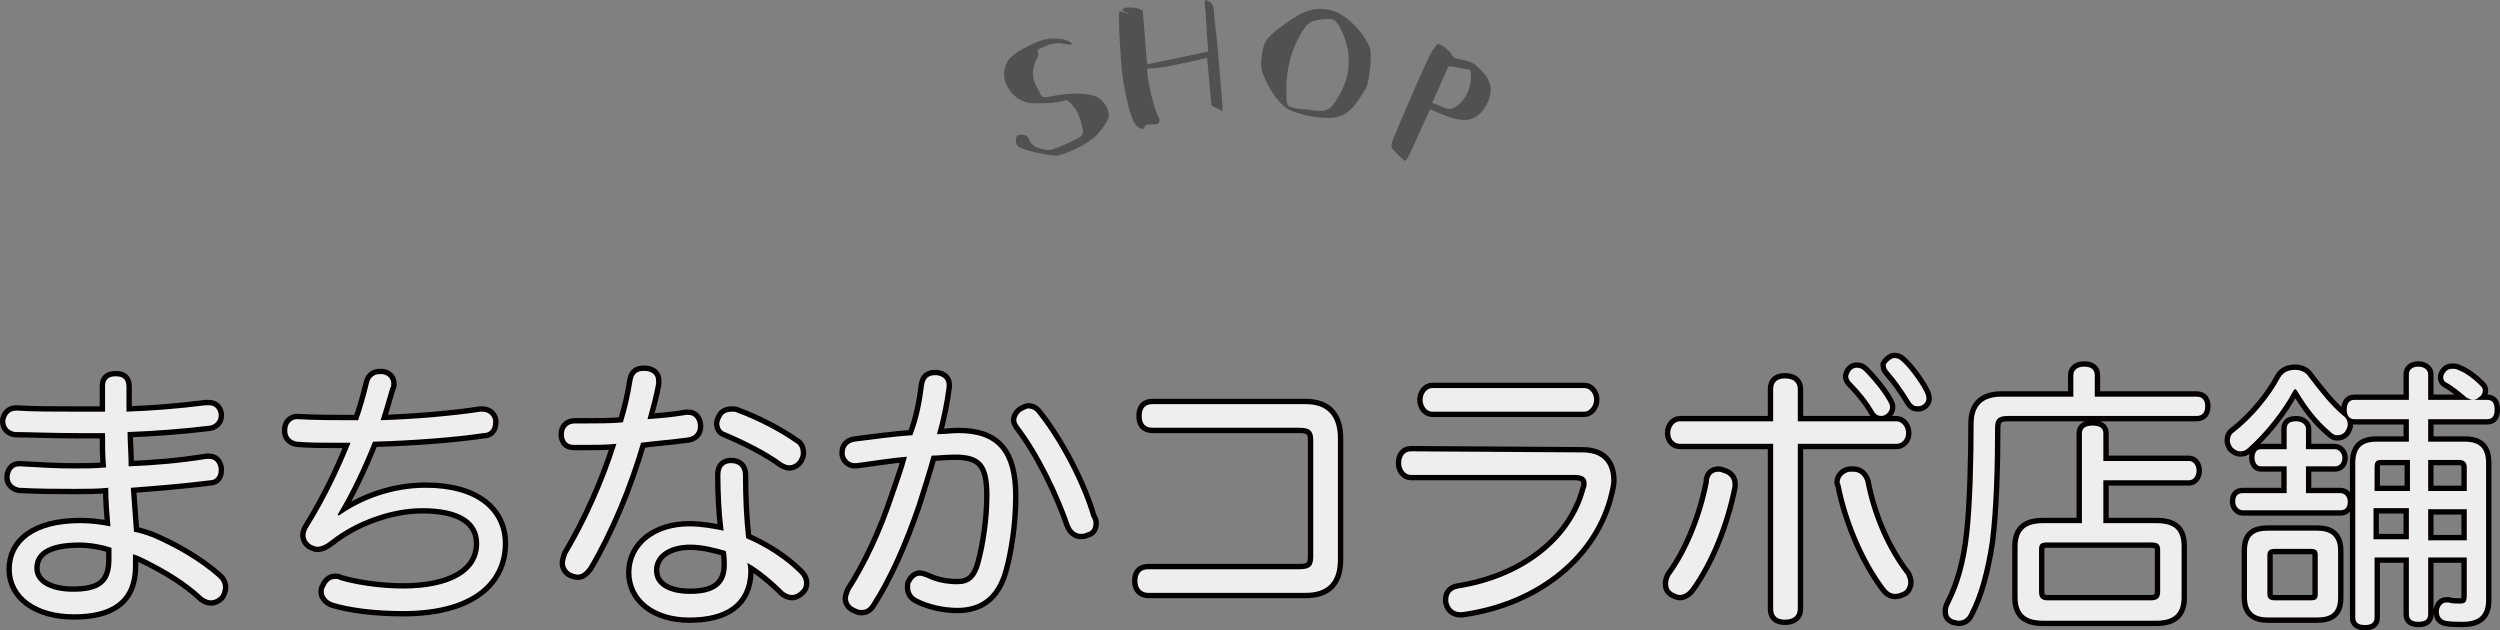 <?xml version="1.0" encoding="utf-8"?>
<!-- Generator: Adobe Illustrator 25.2.1, SVG Export Plug-In . SVG Version: 6.00 Build 0)  -->
<svg version="1.1" id="レイヤー_1" xmlns="http://www.w3.org/2000/svg" xmlns:xlink="http://www.w3.org/1999/xlink" x="0px"
	 y="0px" viewBox="0 0 233.2 58.8" style="enable-background:new 0 0 233.2 58.8;" xml:space="preserve">
<rect x="0" y="0" width="233.2" height="58.8" fill="#808080" stroke="none"/>
<style type="text/css">
	.st0{fill:#EFEEEE;}
	.st1{fill:none;stroke:#040000;}
	.st2{fill:#525151;}
</style>
<g>
	<g>
		<path class="st0" d="M14.2,50.1c2.1,0.9,4.4,2.2,6.2,3.8c0.3,0.3,0.4,0.6,0.4,0.9c0,0.2-0.1,0.5-0.2,0.7C20.4,55.8,20,56,19.7,56
			s-0.5-0.1-0.8-0.3c-1.6-1.5-3.5-2.6-5.3-3.5c-0.4-0.2-0.8-0.4-1.2-0.5c0,0.4,0,0.8,0,1.1c0,3.2-2,4.5-5.5,4.5s-5.8-1.7-5.8-4.2
			s2.1-4.3,6.4-4.3c0.9,0,1.8,0.1,2.8,0.3c-0.1-1.2-0.2-2.4-0.2-3.6c-1,0.1-2,0.1-3.1,0.1c-1.8,0-3.2,0-5.2-0.1
			c-0.5-0.1-0.9-0.4-0.9-1v-0.1c0.1-0.6,0.4-0.9,0.9-0.9c0,0,0,0,0.1,0c1.9,0.1,3.2,0.2,5,0.2c1,0,2,0,3-0.1c-0.1-1-0.1-2.1-0.1-3.2
			c-0.8,0-1.6,0-2.4,0c-2.5,0-4.7-0.1-6-0.1c-0.6-0.1-0.9-0.5-0.9-1v-0.1c0.1-0.5,0.4-0.9,1-0.9c0,0,0,0,0.1,0
			c1.4,0.1,3.5,0.1,5.7,0.1c0.8,0,1.7,0,2.5,0c0-0.7,0-1.6,0-2.4c0-0.6,0.3-0.9,1-0.9s1,0.3,1,1c0,0.8,0,1.6,0,2.3
			c2.7-0.1,5-0.3,7.4-0.6c0.1,0,0.2,0,0.3,0c0.5,0,0.8,0.3,0.9,0.8c0,0.1,0,0.2,0,0.2c0,0.4-0.3,0.8-0.8,0.9c-2.5,0.3-5,0.5-7.7,0.6
			c0,1,0.1,2,0.1,3.2c2.5-0.1,4.8-0.3,7.3-0.7c0.1,0,0.1,0,0.2,0c0.5,0,0.8,0.3,0.9,0.9c0,0.1,0,0.1,0,0.2c0,0.5-0.3,0.9-0.8,0.9
			c-2.4,0.3-4.8,0.5-7.4,0.7c0.1,1.4,0.2,2.7,0.3,4.1C13.1,49.7,13.6,49.9,14.2,50.1z M7.4,50.6c-2.9,0-4.2,0.9-4.2,2.4
			c0,1.4,1.5,2.2,3.6,2.2c2.4,0,3.6-0.7,3.6-3c0-0.4,0-0.7,0-1.1C9.5,50.8,8.4,50.6,7.4,50.6z"/>
		<path class="st0" d="M31.6,48.1c2.1-1.5,5-2.6,8.1-2.6c4.8,0,7.2,2.2,7.2,5.2c0,3.5-2.8,6.3-9.3,6.3c-2.6,0-5-0.3-6.6-0.8
			c-0.5-0.2-0.8-0.6-0.8-1c0-0.1,0-0.3,0.1-0.4c0.2-0.5,0.5-0.8,1-0.8c0.1,0,0.3,0,0.4,0.1c1.3,0.4,3.6,0.8,5.9,0.8
			c4.2,0,7.1-1.4,7.1-4.2c0-2.1-1.8-3.3-5.3-3.3c-2.9,0-6.2,1.2-8.5,3C30.4,50.8,30,51,29.6,51c-0.2,0-0.4-0.1-0.6-0.2
			c-0.3-0.2-0.5-0.5-0.5-0.9c0-0.2,0.1-0.5,0.3-0.8c1.6-2.6,2.8-5.1,3.9-7.8c-0.4,0-0.8,0-1.2,0c-1.4,0-2.7,0-3.8-0.1
			c-0.6-0.1-0.9-0.5-0.9-1v-0.1c0-0.6,0.4-1,0.9-1h0.1c1.6,0.1,3.5,0.1,5.6,0.1c0.4-1.1,0.7-2.2,1-3.4c0.1-0.6,0.5-0.9,1-0.9
			c0.1,0,0.2,0,0.3,0c0.5,0.1,0.8,0.4,0.8,0.9c0,0.1,0,0.3-0.1,0.4c-0.3,1-0.6,2.1-0.9,3c3.2-0.1,6.7-0.4,9.3-0.8c0.1,0,0.2,0,0.2,0
			c0.5,0,0.9,0.3,1,0.8c0,0.1,0,0.1,0,0.2c0,0.6-0.3,1-0.9,1c-2.7,0.4-6.6,0.7-10.3,0.8c-1,2.5-2.1,4.8-3.3,6.8L31.6,48.1z"/>
		<path class="st0" d="M54.9,52.9c-0.3,0.4-0.6,0.7-1,0.7c-0.2,0-0.5-0.1-0.7-0.2c-0.3-0.2-0.5-0.5-0.5-0.9c0-0.2,0.1-0.5,0.2-0.8
			c1.8-3,3.5-6.8,4.6-10.3c-1,0.1-2,0.1-3,0.1c-0.3,0-0.6,0-1,0c-0.6,0-0.9-0.4-0.9-1s0.4-1,1-1c0.4,0,0.7,0,1.1,0
			c1.1,0,2.3,0,3.4-0.1c0.4-1.3,0.7-2.6,0.9-3.9c0.1-0.6,0.4-0.9,1-0.9c0.1,0,0.2,0,0.3,0c0.6,0.1,0.9,0.4,0.9,0.9
			c0,0.1,0,0.2,0,0.3c-0.2,1.1-0.5,2.2-0.8,3.3c1.3-0.1,2.5-0.2,3.6-0.4c0.1,0,0.2,0,0.2,0c0.5,0,0.8,0.3,0.9,0.9c0,0.1,0,0.1,0,0.2
			c0,0.5-0.3,0.9-0.9,1c-1.4,0.2-2.9,0.3-4.4,0.5C58.6,45.4,56.9,49.5,54.9,52.9z M74.6,53.5c0.3,0.3,0.4,0.6,0.4,0.9
			c0,0.3-0.1,0.5-0.3,0.7c-0.2,0.2-0.5,0.4-0.8,0.4s-0.5-0.1-0.8-0.3c-1-1-2.3-2.1-3.4-2.7c0.1,0.3,0.1,0.7,0.1,0.9
			c-0.1,2.8-2,4.2-5.5,4.2c-3.2,0-5.4-1.7-5.4-4.2s2.2-4.3,5.4-4.3c1.1,0,2.2,0.2,3.2,0.4c-0.2-1.5-0.3-3.5-0.3-5.2
			c0-0.8,0.4-1.1,1-1.1s1.1,0.3,1.1,1.1c0,2.2,0.1,4.1,0.3,5.9C71.5,51,73.3,52.2,74.6,53.5z M64.4,50.8c-2.1,0-3.4,1-3.4,2.4
			s1.3,2.2,3.4,2.2c2.2,0,3.4-0.8,3.4-2.7c0-0.4,0-0.8-0.1-1.3C66.7,51.1,65.5,50.8,64.4,50.8z M74.2,41.3c0.4,0.2,0.5,0.6,0.5,1
			c0,0.2-0.1,0.4-0.2,0.6c-0.2,0.3-0.5,0.5-0.9,0.5c-0.2,0-0.4-0.1-0.6-0.2c-1.5-1.1-3.5-2.1-5.4-2.9c-0.3-0.1-0.5-0.4-0.5-0.8
			c0-0.2,0.1-0.4,0.2-0.6c0.2-0.4,0.6-0.5,1-0.5c0.2,0,0.3,0,0.5,0.1C70.7,39.2,72.8,40.3,74.2,41.3z"/>
		<path class="st0" d="M86.2,35.9c0.1-0.7,0.5-0.9,1-0.9c0.1,0,0.2,0,0.2,0c0.6,0.1,0.9,0.4,0.9,0.9c0,0.1,0,0.2,0,0.2
			c-0.2,1.5-0.5,3-0.9,4.4c0.8,0,1.4-0.1,2-0.1c3.6,0,5.1,1.8,5.1,5.9c0,2.5-0.4,5.1-0.9,6.9c-0.7,2.5-2.2,3.5-4.3,3.5
			c-1.2,0-2.7-0.3-3.8-0.9c-0.4-0.2-0.6-0.6-0.6-1c0-0.2,0-0.4,0.1-0.5c0.2-0.4,0.5-0.6,0.8-0.6c0.2,0,0.4,0.1,0.7,0.2
			c0.8,0.4,1.8,0.6,2.8,0.6c1.1,0,1.8-0.5,2.2-2.1c0.4-1.5,0.8-3.9,0.8-6.2c0-2.9-0.8-3.8-3.2-3.8c-0.9,0-1.6,0.1-2.2,0.1
			c-0.4,1.5-0.9,3-1.4,4.6c-1.2,3.5-2.6,6.7-4.2,9.2c-0.3,0.5-0.6,0.6-1,0.6c-0.2,0-0.4-0.1-0.6-0.2c-0.4-0.2-0.6-0.5-0.6-0.9
			c0-0.2,0.1-0.4,0.2-0.7c1.6-2.5,3-5.5,4.1-8.8c0.4-1.2,0.9-2.5,1.2-3.7c-1.3,0.1-3.2,0.4-4.7,0.6c-0.1,0-0.2,0-0.2,0
			c-0.4,0-0.8-0.3-0.9-0.8c0-0.1,0-0.1,0-0.2c0-0.5,0.3-0.9,0.9-1c1.6-0.2,3.7-0.5,5.4-0.6C85.7,39.1,86,37.5,86.2,35.9z M102,48.8
			c0,0.5-0.2,0.8-0.7,0.9c-0.2,0.1-0.3,0.1-0.5,0.1c-0.4,0-0.8-0.3-1-0.8c-1-2.9-2.8-6.7-4.8-9.3c-0.1-0.2-0.2-0.3-0.2-0.5
			c0-0.3,0.2-0.7,0.6-0.9c0.2-0.1,0.4-0.2,0.5-0.2c0.4,0,0.7,0.2,0.9,0.5c2,2.5,4.1,6.5,5,9.6C102,48.5,102,48.7,102,48.8z"/>
		<path class="st0" d="M121.8,37.7c2,0,3,1.1,3,3.2v11.3c0,2.1-1,3.1-3,3.1h-14.7c-0.6,0-1-0.4-1-1.1c0-0.7,0.3-1.1,1-1.1h14.1
			c1,0,1.3-0.3,1.3-1.2V41.1c0-0.9-0.3-1.2-1.3-1.2h-13.7c-0.7,0-1-0.4-1-1.1c0-0.7,0.3-1.1,1-1.1H121.8z"/>
		<path class="st0" d="M147.6,42.2c1.2,0,2,0.4,2.4,1.2c0.2,0.4,0.3,0.9,0.3,1.4c0,0.4-0.1,0.8-0.2,1.2c-1.3,5.6-6.5,10.1-13.7,11.1
			c-0.1,0-0.2,0-0.2,0c-0.6,0-1-0.4-1.1-1c0-0.1,0-0.2,0-0.2c0-0.5,0.3-0.9,0.9-1c6.3-1,10.7-4.7,11.9-9.3c0.1-0.2,0.1-0.4,0.1-0.5
			c0-0.5-0.3-0.8-1.1-0.8h-15.3c-0.5,0-0.9-0.5-0.9-1.1s0.3-1.1,0.9-1.1L147.6,42.2L147.6,42.2z M147.8,36.2c0.5,0,0.9,0.5,0.9,1.1
			c0,0.5-0.4,1.1-0.9,1.1h-14.2c-0.5,0-0.9-0.5-0.9-1.1s0.4-1.1,0.9-1.1H147.8z"/>
		<path class="st0" d="M160.3,44c0.1,0,0.2,0,0.4,0.1c0.5,0.1,0.9,0.5,0.9,1c0,0.1,0,0.2,0,0.3c-0.7,3.5-2.1,7-3.9,9.5
			c-0.3,0.4-0.7,0.6-1,0.6c-0.2,0-0.4-0.1-0.6-0.2c-0.4-0.2-0.5-0.5-0.5-0.9c0-0.2,0.1-0.5,0.2-0.7c1.7-2.3,3-5.6,3.6-8.7
			C159.4,44.3,159.8,44,160.3,44z M167.7,56.8c0,0.7-0.5,1-1.2,1s-1.1-0.3-1.1-1V41.4h-8.7c-0.5,0-0.9-0.4-0.9-1s0.4-1.1,0.9-1.1
			h8.7v-3c0-0.7,0.4-1,1.1-1s1.2,0.3,1.2,1v3h9.2c0.5,0,0.9,0.5,0.9,1.1s-0.4,1-0.9,1h-9.2V56.8z M172.9,44c0.5,0,0.9,0.3,1.1,0.9
			c0.6,3.2,2,6.4,3.8,8.7c0.1,0.2,0.2,0.5,0.2,0.7c0,0.4-0.2,0.8-0.5,0.9c-0.2,0.1-0.5,0.2-0.7,0.2c-0.4,0-0.7-0.2-1-0.6
			c-1.8-2.4-3.4-6-4.1-9.5c0-0.1-0.1-0.2-0.1-0.3c0-0.5,0.4-0.9,0.9-1C172.7,44,172.8,44,172.9,44z M173.2,34.3
			c0.3,0,0.5,0.1,0.7,0.3c0.8,0.8,1.7,1.9,2.2,2.8c0.1,0.2,0.2,0.3,0.2,0.6c0,0.4-0.4,0.8-0.8,0.8c-0.3,0-0.5-0.1-0.7-0.4
			c-0.5-0.9-1.3-1.9-2.1-2.7c-0.2-0.2-0.3-0.4-0.3-0.6C172.5,34.6,172.8,34.3,173.2,34.3z M176.7,33.4c0.3,0,0.5,0.1,0.7,0.3
			c0.7,0.6,1.7,2,2.1,2.8c0.1,0.2,0.2,0.4,0.2,0.7s-0.3,0.7-0.8,0.7c-0.3,0-0.5-0.1-0.7-0.4c-0.6-1-1.3-2-2-2.8
			c-0.2-0.2-0.3-0.4-0.3-0.7C176,33.8,176.4,33.4,176.7,33.4z"/>
		<path class="st0" d="M204.9,37c0.6,0,0.8,0.4,0.8,0.9s-0.2,0.9-0.8,0.9h-17.6c-0.9,0-1.2,0.3-1.2,1.1c0,3.4-0.1,7.6-0.5,10.7
			c-0.4,2.6-1,4.9-1.9,6.6c-0.2,0.5-0.6,0.7-1,0.7c-0.2,0-0.3-0.1-0.5-0.1c-0.4-0.2-0.5-0.4-0.5-0.8c0-0.3,0.1-0.5,0.3-0.9
			c0.7-1.4,1.4-3.5,1.7-6.4c0.3-2.7,0.4-7,0.4-10.2c0-1.7,0.9-2.5,2.6-2.5h6.7v-2c0-0.5,0.4-0.8,1-0.8c0.7,0,1,0.3,1,0.8v2H204.9z
			 M201.1,48.8c1.7,0,2.4,0.6,2.4,2.2v4.7c0,1.6-0.8,2.2-2.4,2.2h-10.5c-1.6,0-2.4-0.6-2.4-2.2V51c0-1.6,0.8-2.2,2.4-2.2h3.6v-8.4
			c0-0.5,0.4-0.7,1-0.7s1,0.2,1,0.7V43h8c0.4,0,0.7,0.4,0.7,0.9s-0.3,0.9-0.7,0.9h-8v4C196.2,48.8,201.1,48.8,201.1,48.8z M200.6,56
			c0.6,0,0.9-0.2,0.9-0.8v-3.9c0-0.6-0.3-0.7-0.9-0.7H191c-0.6,0-0.8,0.1-0.8,0.7v3.9c0,0.6,0.3,0.8,0.8,0.8H200.6z"/>
		<path class="st0" d="M218.6,38.8c0.3,0.2,0.4,0.5,0.4,0.8c0,0.2-0.1,0.4-0.2,0.6c-0.2,0.3-0.5,0.4-0.8,0.4c-0.2,0-0.4-0.1-0.6-0.3
			c-1.3-1.1-2.2-2.3-3.1-3.8c-0.1-0.1-0.1-0.2-0.2-0.2c-0.1,0-0.1,0.1-0.2,0.2c-0.9,1.7-2.5,3.8-4.2,5.3c-0.2,0.2-0.4,0.3-0.7,0.3
			s-0.5-0.1-0.8-0.4c-0.1-0.2-0.2-0.4-0.2-0.6c0-0.3,0.1-0.6,0.4-0.8c1.8-1.4,3.4-3.4,4.3-5.1c0.3-0.5,0.8-0.7,1.4-0.7
			c0.5,0,1,0.2,1.3,0.7C216.4,36.5,217.4,37.8,218.6,38.8z M218.3,46c0.4,0,0.7,0.3,0.7,0.8s-0.2,0.8-0.7,0.8h-9.1
			c-0.4,0-0.7-0.4-0.7-0.8c0-0.5,0.2-0.8,0.7-0.8h4.1v-2.5h-2.4c-0.4,0-0.6-0.4-0.6-0.8c0-0.5,0.2-0.8,0.6-0.8h2.4V40
			c0-0.5,0.3-0.7,0.9-0.7c0.5,0,0.9,0.3,0.9,0.7v1.9h2.7c0.4,0,0.7,0.4,0.7,0.8c0,0.4-0.2,0.8-0.7,0.8h-2.7V46H218.3z M216.1,49.5
			c1.3,0,2,0.5,2,1.9v4.3c0,1.4-0.6,1.9-2,1.9h-4.5c-1.3,0-2-0.5-2-1.9v-4.3c0-1.4,0.6-1.9,2-1.9H216.1z M211.5,55.4
			c0,0.4,0.2,0.6,0.7,0.6h3.3c0.5,0,0.7-0.1,0.7-0.6v-3.6c0-0.5-0.2-0.6-0.7-0.6h-3.3c-0.4,0-0.7,0.1-0.7,0.6V55.4z M221.5,52v5.6
			c0,0.5-0.3,0.7-0.9,0.7s-0.9-0.2-0.9-0.7V43.2c0-1.4,0.6-2,2-2h3v-2.1h-5.1c-0.5,0-0.7-0.4-0.7-0.9s0.2-0.9,0.7-0.9h5.1v-2.4
			c0-0.4,0.3-0.7,0.9-0.7c0.5,0,0.9,0.3,0.9,0.7v2.4h5.5c0.5,0,0.7,0.3,0.7,0.9s-0.2,0.9-0.7,0.9h-5.5v2.1h3.4c1.4,0,2,0.6,2,2V56
			c0,1.4-0.7,2-2.2,2c-0.6,0-1.1,0-1.6-0.1c-0.4-0.1-0.6-0.4-0.6-0.8c0-0.1,0-0.1,0-0.2c0.1-0.4,0.3-0.7,0.7-0.7c0.1,0,0.1,0,0.2,0
			c0.3,0.1,0.7,0.1,1,0.1c0.1,0,0.1,0,0.1,0c0.5,0,0.6-0.2,0.6-0.8V52h-3.6v5.3c0,0.5-0.3,0.7-0.9,0.7c-0.6,0-0.9-0.2-0.9-0.7V52
			H221.5z M224.7,42.9h-2.5c-0.5,0-0.7,0.1-0.7,0.7v2.2h3.3v-2.9H224.7z M224.7,47.4h-3.3v2.9h3.3V47.4z M230.1,45.8v-2.2
			c0-0.5-0.3-0.7-0.7-0.7h-2.9v2.9H230.1z M230.1,50.4v-2.9h-3.6v2.9H230.1z M231.3,35.9c0.2,0.2,0.3,0.3,0.3,0.5s-0.1,0.5-0.3,0.6
			c-0.2,0.2-0.4,0.3-0.6,0.3s-0.4-0.1-0.6-0.2c-0.6-0.5-1.3-1.1-1.9-1.4c-0.2-0.1-0.3-0.3-0.3-0.5s0.1-0.4,0.3-0.6
			c0.2-0.2,0.4-0.2,0.7-0.2c0.2,0,0.4,0.1,0.6,0.2C230,34.8,230.7,35.3,231.3,35.9z"/>
	</g>
	<g>
		<path class="st1" d="M14.2,50.1c2.1,0.9,4.4,2.2,6.2,3.8c0.3,0.3,0.4,0.6,0.4,0.9c0,0.2-0.1,0.5-0.2,0.7C20.4,55.8,20,56,19.7,56
			s-0.5-0.1-0.8-0.3c-1.6-1.5-3.5-2.6-5.3-3.5c-0.4-0.2-0.8-0.4-1.2-0.5c0,0.4,0,0.8,0,1.1c0,3.2-2,4.5-5.5,4.5s-5.8-1.7-5.8-4.2
			s2.1-4.3,6.4-4.3c0.9,0,1.8,0.1,2.8,0.3c-0.1-1.2-0.2-2.4-0.2-3.6c-1,0.1-2,0.1-3.1,0.1c-1.8,0-3.2,0-5.2-0.1
			c-0.5-0.1-0.9-0.4-0.9-1v-0.1c0.1-0.6,0.4-0.9,0.9-0.9c0,0,0,0,0.1,0c1.9,0.1,3.2,0.2,5,0.2c1,0,2,0,3-0.1c-0.1-1-0.1-2.1-0.1-3.2
			c-0.8,0-1.6,0-2.4,0c-2.5,0-4.7-0.1-6-0.1c-0.6-0.1-0.9-0.5-0.9-1v-0.1c0.1-0.5,0.4-0.9,1-0.9c0,0,0,0,0.1,0
			c1.4,0.1,3.5,0.1,5.7,0.1c0.8,0,1.7,0,2.5,0c0-0.7,0-1.6,0-2.4c0-0.6,0.3-0.9,1-0.9s1,0.3,1,1c0,0.8,0,1.6,0,2.3
			c2.7-0.1,5-0.3,7.4-0.6c0.1,0,0.2,0,0.3,0c0.5,0,0.8,0.3,0.9,0.8c0,0.1,0,0.2,0,0.2c0,0.4-0.3,0.8-0.8,0.9c-2.5,0.3-5,0.5-7.7,0.6
			c0,1,0.1,2,0.1,3.2c2.5-0.1,4.8-0.3,7.3-0.7c0.1,0,0.1,0,0.2,0c0.5,0,0.8,0.3,0.9,0.9c0,0.1,0,0.1,0,0.2c0,0.5-0.3,0.9-0.8,0.9
			c-2.4,0.3-4.8,0.5-7.4,0.7c0.1,1.4,0.2,2.7,0.3,4.1C13.1,49.7,13.6,49.9,14.2,50.1z M7.4,50.6c-2.9,0-4.2,0.9-4.2,2.4
			c0,1.4,1.5,2.2,3.6,2.2c2.4,0,3.6-0.7,3.6-3c0-0.4,0-0.7,0-1.1C9.5,50.8,8.4,50.6,7.4,50.6z"/>
		<path class="st1" d="M31.6,48.1c2.1-1.5,5-2.6,8.1-2.6c4.8,0,7.2,2.2,7.2,5.2c0,3.5-2.8,6.3-9.3,6.3c-2.6,0-5-0.3-6.6-0.8
			c-0.5-0.2-0.8-0.6-0.8-1c0-0.1,0-0.3,0.1-0.4c0.2-0.5,0.5-0.8,1-0.8c0.1,0,0.3,0,0.4,0.1c1.3,0.4,3.6,0.8,5.9,0.8
			c4.2,0,7.1-1.4,7.1-4.2c0-2.1-1.8-3.3-5.3-3.3c-2.9,0-6.2,1.2-8.5,3C30.4,50.8,30,51,29.6,51c-0.2,0-0.4-0.1-0.6-0.2
			c-0.3-0.2-0.5-0.5-0.5-0.9c0-0.2,0.1-0.5,0.3-0.8c1.6-2.6,2.8-5.1,3.9-7.8c-0.4,0-0.8,0-1.2,0c-1.4,0-2.7,0-3.8-0.1
			c-0.6-0.1-0.9-0.5-0.9-1v-0.1c0-0.6,0.4-1,0.9-1h0.1c1.6,0.1,3.5,0.1,5.6,0.1c0.4-1.1,0.7-2.2,1-3.4c0.1-0.6,0.5-0.9,1-0.9
			c0.1,0,0.2,0,0.3,0c0.5,0.1,0.8,0.4,0.8,0.9c0,0.1,0,0.3-0.1,0.4c-0.3,1-0.6,2.1-0.9,3c3.2-0.1,6.7-0.4,9.3-0.8c0.1,0,0.2,0,0.2,0
			c0.5,0,0.9,0.3,1,0.8c0,0.1,0,0.1,0,0.2c0,0.6-0.3,1-0.9,1c-2.7,0.4-6.6,0.7-10.3,0.8c-1,2.5-2.1,4.8-3.3,6.8L31.6,48.1z"/>
		<path class="st1" d="M54.9,52.9c-0.3,0.4-0.6,0.7-1,0.7c-0.2,0-0.5-0.1-0.7-0.2c-0.3-0.2-0.5-0.5-0.5-0.9c0-0.2,0.1-0.5,0.2-0.8
			c1.8-3,3.5-6.8,4.6-10.3c-1,0.1-2,0.1-3,0.1c-0.3,0-0.6,0-1,0c-0.6,0-0.9-0.4-0.9-1s0.4-1,1-1c0.4,0,0.7,0,1.1,0
			c1.1,0,2.3,0,3.4-0.1c0.4-1.3,0.7-2.6,0.9-3.9c0.1-0.6,0.4-0.9,1-0.9c0.1,0,0.2,0,0.3,0c0.6,0.1,0.9,0.4,0.9,0.9
			c0,0.1,0,0.2,0,0.3c-0.2,1.1-0.5,2.2-0.8,3.3c1.3-0.1,2.5-0.2,3.6-0.4c0.1,0,0.2,0,0.2,0c0.5,0,0.8,0.3,0.9,0.9c0,0.1,0,0.1,0,0.2
			c0,0.5-0.3,0.9-0.9,1c-1.4,0.2-2.9,0.3-4.4,0.5C58.6,45.4,56.9,49.5,54.9,52.9z M74.6,53.5c0.3,0.3,0.4,0.6,0.4,0.9
			c0,0.3-0.1,0.5-0.3,0.7c-0.2,0.2-0.5,0.4-0.8,0.4s-0.5-0.1-0.8-0.3c-1-1-2.3-2.1-3.4-2.7c0.1,0.3,0.1,0.7,0.1,0.9
			c-0.1,2.8-2,4.2-5.5,4.2c-3.2,0-5.4-1.7-5.4-4.2s2.2-4.3,5.4-4.3c1.1,0,2.2,0.2,3.2,0.4c-0.2-1.5-0.3-3.5-0.3-5.2
			c0-0.8,0.4-1.1,1-1.1s1.1,0.3,1.1,1.1c0,2.2,0.1,4.1,0.3,5.9C71.5,51,73.3,52.2,74.6,53.5z M64.4,50.8c-2.1,0-3.4,1-3.4,2.4
			s1.3,2.2,3.4,2.2c2.2,0,3.4-0.8,3.4-2.7c0-0.4,0-0.8-0.1-1.3C66.7,51.1,65.5,50.8,64.4,50.8z M74.2,41.3c0.4,0.2,0.5,0.6,0.5,1
			c0,0.2-0.1,0.4-0.2,0.6c-0.2,0.3-0.5,0.5-0.9,0.5c-0.2,0-0.4-0.1-0.6-0.2c-1.5-1.1-3.5-2.1-5.4-2.9c-0.3-0.1-0.5-0.4-0.5-0.8
			c0-0.2,0.1-0.4,0.2-0.6c0.2-0.4,0.6-0.5,1-0.5c0.2,0,0.3,0,0.5,0.1C70.7,39.2,72.8,40.3,74.2,41.3z"/>
		<path class="st1" d="M86.2,35.9c0.1-0.7,0.5-0.9,1-0.9c0.1,0,0.2,0,0.2,0c0.6,0.1,0.9,0.4,0.9,0.9c0,0.1,0,0.2,0,0.2
			c-0.2,1.5-0.5,3-0.9,4.4c0.8,0,1.4-0.1,2-0.1c3.6,0,5.1,1.8,5.1,5.9c0,2.5-0.4,5.1-0.9,6.9c-0.7,2.5-2.2,3.5-4.3,3.5
			c-1.2,0-2.7-0.3-3.8-0.9c-0.4-0.2-0.6-0.6-0.6-1c0-0.2,0-0.4,0.1-0.5c0.2-0.4,0.5-0.6,0.8-0.6c0.2,0,0.4,0.1,0.7,0.2
			c0.8,0.4,1.8,0.6,2.8,0.6c1.1,0,1.8-0.5,2.2-2.1c0.4-1.5,0.8-3.9,0.8-6.2c0-2.9-0.8-3.8-3.2-3.8c-0.9,0-1.6,0.1-2.2,0.1
			c-0.4,1.5-0.9,3-1.4,4.6c-1.2,3.5-2.6,6.7-4.2,9.2c-0.3,0.5-0.6,0.6-1,0.6c-0.2,0-0.4-0.1-0.6-0.2c-0.4-0.2-0.6-0.5-0.6-0.9
			c0-0.2,0.1-0.4,0.2-0.7c1.6-2.5,3-5.5,4.1-8.8c0.4-1.2,0.9-2.5,1.2-3.7c-1.3,0.1-3.2,0.4-4.7,0.6c-0.1,0-0.2,0-0.2,0
			c-0.4,0-0.8-0.3-0.9-0.8c0-0.1,0-0.1,0-0.2c0-0.5,0.3-0.9,0.9-1c1.6-0.2,3.7-0.5,5.4-0.6C85.7,39.1,86,37.5,86.2,35.9z M102,48.8
			c0,0.5-0.2,0.8-0.7,0.9c-0.2,0.1-0.3,0.1-0.5,0.1c-0.4,0-0.8-0.3-1-0.8c-1-2.9-2.8-6.7-4.8-9.3c-0.1-0.2-0.2-0.3-0.2-0.5
			c0-0.3,0.2-0.7,0.6-0.9c0.2-0.1,0.4-0.2,0.5-0.2c0.4,0,0.7,0.2,0.9,0.5c2,2.5,4.1,6.5,5,9.6C102,48.5,102,48.7,102,48.8z"/>
		<path class="st1" d="M121.8,37.7c2,0,3,1.1,3,3.2v11.3c0,2.1-1,3.1-3,3.1h-14.7c-0.6,0-1-0.4-1-1.1c0-0.7,0.3-1.1,1-1.1h14.1
			c1,0,1.3-0.3,1.3-1.2V41.1c0-0.9-0.3-1.2-1.3-1.2h-13.7c-0.7,0-1-0.4-1-1.1c0-0.7,0.3-1.1,1-1.1H121.8z"/>
		<path class="st1" d="M147.6,42.2c1.2,0,2,0.4,2.4,1.2c0.2,0.4,0.3,0.9,0.3,1.4c0,0.4-0.1,0.8-0.2,1.2c-1.3,5.6-6.5,10.1-13.7,11.1
			c-0.1,0-0.2,0-0.2,0c-0.6,0-1-0.4-1.1-1c0-0.1,0-0.2,0-0.2c0-0.5,0.3-0.9,0.9-1c6.3-1,10.7-4.7,11.9-9.3c0.1-0.2,0.1-0.4,0.1-0.5
			c0-0.5-0.3-0.8-1.1-0.8h-15.3c-0.5,0-0.9-0.5-0.9-1.1s0.3-1.1,0.9-1.1L147.6,42.2L147.6,42.2z M147.8,36.2c0.5,0,0.9,0.5,0.9,1.1
			c0,0.5-0.4,1.1-0.9,1.1h-14.2c-0.5,0-0.9-0.5-0.9-1.1s0.4-1.1,0.9-1.1H147.8z"/>
		<path class="st1" d="M160.3,44c0.1,0,0.2,0,0.4,0.1c0.5,0.1,0.9,0.5,0.9,1c0,0.1,0,0.2,0,0.3c-0.7,3.5-2.1,7-3.9,9.5
			c-0.3,0.4-0.7,0.6-1,0.6c-0.2,0-0.4-0.1-0.6-0.2c-0.4-0.2-0.5-0.5-0.5-0.9c0-0.2,0.1-0.5,0.2-0.7c1.7-2.3,3-5.6,3.6-8.7
			C159.4,44.3,159.8,44,160.3,44z M167.7,56.8c0,0.7-0.5,1-1.2,1s-1.1-0.3-1.1-1V41.4h-8.7c-0.5,0-0.9-0.4-0.9-1s0.4-1.1,0.9-1.1
			h8.7v-3c0-0.7,0.4-1,1.1-1s1.2,0.3,1.2,1v3h9.2c0.5,0,0.9,0.5,0.9,1.1s-0.4,1-0.9,1h-9.2V56.8z M172.9,44c0.5,0,0.9,0.3,1.1,0.9
			c0.6,3.2,2,6.4,3.8,8.7c0.1,0.2,0.2,0.5,0.2,0.7c0,0.4-0.2,0.8-0.5,0.9c-0.2,0.1-0.5,0.2-0.7,0.2c-0.4,0-0.7-0.2-1-0.6
			c-1.8-2.4-3.4-6-4.1-9.5c0-0.1-0.1-0.2-0.1-0.3c0-0.5,0.4-0.9,0.9-1C172.7,44,172.8,44,172.9,44z M173.2,34.3
			c0.3,0,0.5,0.1,0.7,0.3c0.8,0.8,1.7,1.9,2.2,2.8c0.1,0.2,0.2,0.3,0.2,0.6c0,0.4-0.4,0.8-0.8,0.8c-0.3,0-0.5-0.1-0.7-0.4
			c-0.5-0.9-1.3-1.9-2.1-2.7c-0.2-0.2-0.3-0.4-0.3-0.6C172.5,34.6,172.8,34.3,173.2,34.3z M176.7,33.4c0.3,0,0.5,0.1,0.7,0.3
			c0.7,0.6,1.7,2,2.1,2.8c0.1,0.2,0.2,0.4,0.2,0.7s-0.3,0.7-0.8,0.7c-0.3,0-0.5-0.1-0.7-0.4c-0.6-1-1.3-2-2-2.8
			c-0.2-0.2-0.3-0.4-0.3-0.7C176,33.8,176.4,33.4,176.7,33.4z"/>
		<path class="st1" d="M204.9,37c0.6,0,0.8,0.4,0.8,0.9s-0.2,0.9-0.8,0.9h-17.6c-0.9,0-1.2,0.3-1.2,1.1c0,3.4-0.1,7.6-0.5,10.7
			c-0.4,2.6-1,4.9-1.9,6.6c-0.2,0.5-0.6,0.7-1,0.7c-0.2,0-0.3-0.1-0.5-0.1c-0.4-0.2-0.5-0.4-0.5-0.8c0-0.3,0.1-0.5,0.3-0.9
			c0.7-1.4,1.4-3.5,1.7-6.4c0.3-2.7,0.4-7,0.4-10.2c0-1.7,0.9-2.5,2.6-2.5h6.7v-2c0-0.5,0.4-0.8,1-0.8c0.7,0,1,0.3,1,0.8v2H204.9z
			 M201.1,48.8c1.7,0,2.4,0.6,2.4,2.2v4.7c0,1.6-0.8,2.2-2.4,2.2h-10.5c-1.6,0-2.4-0.6-2.4-2.2V51c0-1.6,0.8-2.2,2.4-2.2h3.6v-8.4
			c0-0.5,0.4-0.7,1-0.7s1,0.2,1,0.7V43h8c0.4,0,0.7,0.4,0.7,0.9s-0.3,0.9-0.7,0.9h-8v4C196.2,48.8,201.1,48.8,201.1,48.8z M200.6,56
			c0.6,0,0.9-0.2,0.9-0.8v-3.9c0-0.6-0.3-0.7-0.9-0.7H191c-0.6,0-0.8,0.1-0.8,0.7v3.9c0,0.6,0.3,0.8,0.8,0.8H200.6z"/>
		<path class="st1" d="M218.6,38.8c0.3,0.2,0.4,0.5,0.4,0.8c0,0.2-0.1,0.4-0.2,0.6c-0.2,0.3-0.5,0.4-0.8,0.4c-0.2,0-0.4-0.1-0.6-0.3
			c-1.3-1.1-2.2-2.3-3.1-3.8c-0.1-0.1-0.1-0.2-0.2-0.2c-0.1,0-0.1,0.1-0.2,0.2c-0.9,1.7-2.5,3.8-4.2,5.3c-0.2,0.2-0.4,0.3-0.7,0.3
			s-0.5-0.1-0.8-0.4c-0.1-0.2-0.2-0.4-0.2-0.6c0-0.3,0.1-0.6,0.4-0.8c1.8-1.4,3.4-3.4,4.3-5.1c0.3-0.5,0.8-0.7,1.4-0.7
			c0.5,0,1,0.2,1.3,0.7C216.4,36.5,217.4,37.8,218.6,38.8z M218.3,46c0.4,0,0.7,0.3,0.7,0.8s-0.2,0.8-0.7,0.8h-9.1
			c-0.4,0-0.7-0.4-0.7-0.8c0-0.5,0.2-0.8,0.7-0.8h4.1v-2.5h-2.4c-0.4,0-0.6-0.4-0.6-0.8c0-0.5,0.2-0.8,0.6-0.8h2.4V40
			c0-0.5,0.3-0.7,0.9-0.7c0.5,0,0.9,0.3,0.9,0.7v1.9h2.7c0.4,0,0.7,0.4,0.7,0.8c0,0.4-0.2,0.8-0.7,0.8h-2.7V46H218.3z M216.1,49.5
			c1.3,0,2,0.5,2,1.9v4.3c0,1.4-0.6,1.9-2,1.9h-4.5c-1.3,0-2-0.5-2-1.9v-4.3c0-1.4,0.6-1.9,2-1.9H216.1z M211.5,55.4
			c0,0.4,0.2,0.6,0.7,0.6h3.3c0.5,0,0.7-0.1,0.7-0.6v-3.6c0-0.5-0.2-0.6-0.7-0.6h-3.3c-0.4,0-0.7,0.1-0.7,0.6V55.4z M221.5,52v5.6
			c0,0.5-0.3,0.7-0.9,0.7s-0.9-0.2-0.9-0.7V43.2c0-1.4,0.6-2,2-2h3v-2.1h-5.1c-0.5,0-0.7-0.4-0.7-0.9s0.2-0.9,0.7-0.9h5.1v-2.4
			c0-0.4,0.3-0.7,0.9-0.7c0.5,0,0.9,0.3,0.9,0.7v2.4h5.5c0.5,0,0.7,0.3,0.7,0.9s-0.2,0.9-0.7,0.9h-5.5v2.1h3.4c1.4,0,2,0.6,2,2V56
			c0,1.4-0.7,2-2.2,2c-0.6,0-1.1,0-1.6-0.1c-0.4-0.1-0.6-0.4-0.6-0.8c0-0.1,0-0.1,0-0.2c0.1-0.4,0.3-0.7,0.7-0.7c0.1,0,0.1,0,0.2,0
			c0.3,0.1,0.7,0.1,1,0.1c0.1,0,0.1,0,0.1,0c0.5,0,0.6-0.2,0.6-0.8V52h-3.6v5.3c0,0.5-0.3,0.7-0.9,0.7c-0.6,0-0.9-0.2-0.9-0.7V52
			H221.5z M224.7,42.9h-2.5c-0.5,0-0.7,0.1-0.7,0.7v2.2h3.3v-2.9H224.7z M224.7,47.4h-3.3v2.9h3.3V47.4z M230.1,45.8v-2.2
			c0-0.5-0.3-0.7-0.7-0.7h-2.9v2.9H230.1z M230.1,50.4v-2.9h-3.6v2.9H230.1z M231.3,35.9c0.2,0.2,0.3,0.3,0.3,0.5s-0.1,0.5-0.3,0.6
			c-0.2,0.2-0.4,0.3-0.6,0.3s-0.4-0.1-0.6-0.2c-0.6-0.5-1.3-1.1-1.9-1.4c-0.2-0.1-0.3-0.3-0.3-0.5s0.1-0.4,0.3-0.6
			c0.2-0.2,0.4-0.2,0.7-0.2c0.2,0,0.4,0.1,0.6,0.2C230,34.8,230.7,35.3,231.3,35.9z"/>
	</g>
	<g>
		<path class="st0" d="M14.2,50.1c2.1,0.9,4.4,2.2,6.2,3.8c0.3,0.3,0.4,0.6,0.4,0.9c0,0.2-0.1,0.5-0.2,0.7C20.4,55.8,20,56,19.7,56
			s-0.5-0.1-0.8-0.3c-1.6-1.5-3.5-2.6-5.3-3.5c-0.4-0.2-0.8-0.4-1.2-0.5c0,0.4,0,0.8,0,1.1c0,3.2-2,4.5-5.5,4.5s-5.8-1.7-5.8-4.2
			s2.1-4.3,6.4-4.3c0.9,0,1.8,0.1,2.8,0.3c-0.1-1.2-0.2-2.4-0.2-3.6c-1,0.1-2,0.1-3.1,0.1c-1.8,0-3.2,0-5.2-0.1
			c-0.5-0.1-0.9-0.4-0.9-1v-0.1c0.1-0.6,0.4-0.9,0.9-0.9c0,0,0,0,0.1,0c1.9,0.1,3.2,0.2,5,0.2c1,0,2,0,3-0.1c-0.1-1-0.1-2.1-0.1-3.2
			c-0.8,0-1.6,0-2.4,0c-2.5,0-4.7-0.1-6-0.1c-0.6-0.1-0.9-0.5-0.9-1v-0.1c0.1-0.5,0.4-0.9,1-0.9c0,0,0,0,0.1,0
			c1.4,0.1,3.5,0.1,5.7,0.1c0.8,0,1.7,0,2.5,0c0-0.7,0-1.6,0-2.4c0-0.6,0.3-0.9,1-0.9s1,0.3,1,1c0,0.8,0,1.6,0,2.3
			c2.7-0.1,5-0.3,7.4-0.6c0.1,0,0.2,0,0.3,0c0.5,0,0.8,0.3,0.9,0.8c0,0.1,0,0.2,0,0.2c0,0.4-0.3,0.8-0.8,0.9c-2.5,0.3-5,0.5-7.7,0.6
			c0,1,0.1,2,0.1,3.2c2.5-0.1,4.8-0.3,7.3-0.7c0.1,0,0.1,0,0.2,0c0.5,0,0.8,0.3,0.9,0.9c0,0.1,0,0.1,0,0.2c0,0.5-0.3,0.9-0.8,0.9
			c-2.4,0.3-4.8,0.5-7.4,0.7c0.1,1.4,0.2,2.7,0.3,4.1C13.1,49.7,13.6,49.9,14.2,50.1z M7.4,50.6c-2.9,0-4.2,0.9-4.2,2.4
			c0,1.4,1.5,2.2,3.6,2.2c2.4,0,3.6-0.7,3.6-3c0-0.4,0-0.7,0-1.1C9.5,50.8,8.4,50.6,7.4,50.6z"/>
		<path class="st0" d="M31.6,48.1c2.1-1.5,5-2.6,8.1-2.6c4.8,0,7.2,2.2,7.2,5.2c0,3.5-2.8,6.3-9.3,6.3c-2.6,0-5-0.3-6.6-0.8
			c-0.5-0.2-0.8-0.6-0.8-1c0-0.1,0-0.3,0.1-0.4c0.2-0.5,0.5-0.8,1-0.8c0.1,0,0.3,0,0.4,0.1c1.3,0.4,3.6,0.8,5.9,0.8
			c4.2,0,7.1-1.4,7.1-4.2c0-2.1-1.8-3.3-5.3-3.3c-2.9,0-6.2,1.2-8.5,3C30.4,50.8,30,51,29.6,51c-0.2,0-0.4-0.1-0.6-0.2
			c-0.3-0.2-0.5-0.5-0.5-0.9c0-0.2,0.1-0.5,0.3-0.8c1.6-2.6,2.8-5.1,3.9-7.8c-0.4,0-0.8,0-1.2,0c-1.4,0-2.7,0-3.8-0.1
			c-0.6-0.1-0.9-0.5-0.9-1v-0.1c0-0.6,0.4-1,0.9-1h0.1c1.6,0.1,3.5,0.1,5.6,0.1c0.4-1.1,0.7-2.2,1-3.4c0.1-0.6,0.5-0.9,1-0.9
			c0.1,0,0.2,0,0.3,0c0.5,0.1,0.8,0.4,0.8,0.9c0,0.1,0,0.3-0.1,0.4c-0.3,1-0.6,2.1-0.9,3c3.2-0.1,6.7-0.4,9.3-0.8c0.1,0,0.2,0,0.2,0
			c0.5,0,0.9,0.3,1,0.8c0,0.1,0,0.1,0,0.2c0,0.6-0.3,1-0.9,1c-2.7,0.4-6.6,0.7-10.3,0.8c-1,2.5-2.1,4.8-3.3,6.8L31.6,48.1z"/>
		<path class="st0" d="M54.9,52.9c-0.3,0.4-0.6,0.7-1,0.7c-0.2,0-0.5-0.1-0.7-0.2c-0.3-0.2-0.5-0.5-0.5-0.9c0-0.2,0.1-0.5,0.2-0.8
			c1.8-3,3.5-6.8,4.6-10.3c-1,0.1-2,0.1-3,0.1c-0.3,0-0.6,0-1,0c-0.6,0-0.9-0.4-0.9-1s0.4-1,1-1c0.4,0,0.7,0,1.1,0
			c1.1,0,2.3,0,3.4-0.1c0.4-1.3,0.7-2.6,0.9-3.9c0.1-0.6,0.4-0.9,1-0.9c0.1,0,0.2,0,0.3,0c0.6,0.1,0.9,0.4,0.9,0.9
			c0,0.1,0,0.2,0,0.3c-0.2,1.1-0.5,2.2-0.8,3.3c1.3-0.1,2.5-0.2,3.6-0.4c0.1,0,0.2,0,0.2,0c0.5,0,0.8,0.3,0.9,0.9c0,0.1,0,0.1,0,0.2
			c0,0.5-0.3,0.9-0.9,1c-1.4,0.2-2.9,0.3-4.4,0.5C58.6,45.4,56.9,49.5,54.9,52.9z M74.6,53.5c0.3,0.3,0.4,0.6,0.4,0.9
			c0,0.3-0.1,0.5-0.3,0.7c-0.2,0.2-0.5,0.4-0.8,0.4s-0.5-0.1-0.8-0.3c-1-1-2.3-2.1-3.4-2.7c0.1,0.3,0.1,0.7,0.1,0.9
			c-0.1,2.8-2,4.2-5.5,4.2c-3.2,0-5.4-1.7-5.4-4.2s2.2-4.3,5.4-4.3c1.1,0,2.2,0.2,3.2,0.4c-0.2-1.5-0.3-3.5-0.3-5.2
			c0-0.8,0.4-1.1,1-1.1s1.1,0.3,1.1,1.1c0,2.2,0.1,4.1,0.3,5.9C71.5,51,73.3,52.2,74.6,53.5z M64.4,50.8c-2.1,0-3.4,1-3.4,2.4
			s1.3,2.2,3.4,2.2c2.2,0,3.4-0.8,3.4-2.7c0-0.4,0-0.8-0.1-1.3C66.7,51.1,65.5,50.8,64.4,50.8z M74.2,41.3c0.4,0.2,0.5,0.6,0.5,1
			c0,0.2-0.1,0.4-0.2,0.6c-0.2,0.3-0.5,0.5-0.9,0.5c-0.2,0-0.4-0.1-0.6-0.2c-1.5-1.1-3.5-2.1-5.4-2.9c-0.3-0.1-0.5-0.4-0.5-0.8
			c0-0.2,0.1-0.4,0.2-0.6c0.2-0.4,0.6-0.5,1-0.5c0.2,0,0.3,0,0.5,0.1C70.7,39.2,72.8,40.3,74.2,41.3z"/>
		<path class="st0" d="M86.2,35.9c0.1-0.7,0.5-0.9,1-0.9c0.1,0,0.2,0,0.2,0c0.6,0.1,0.9,0.4,0.9,0.9c0,0.1,0,0.2,0,0.2
			c-0.2,1.5-0.5,3-0.9,4.4c0.8,0,1.4-0.1,2-0.1c3.6,0,5.1,1.8,5.1,5.9c0,2.5-0.4,5.1-0.9,6.9c-0.7,2.5-2.2,3.5-4.3,3.5
			c-1.2,0-2.7-0.3-3.8-0.9c-0.4-0.2-0.6-0.6-0.6-1c0-0.2,0-0.4,0.1-0.5c0.2-0.4,0.5-0.6,0.8-0.6c0.2,0,0.4,0.1,0.7,0.2
			c0.8,0.4,1.8,0.6,2.8,0.6c1.1,0,1.8-0.5,2.2-2.1c0.4-1.5,0.8-3.9,0.8-6.2c0-2.9-0.8-3.8-3.2-3.8c-0.9,0-1.6,0.1-2.2,0.1
			c-0.4,1.5-0.9,3-1.4,4.6c-1.2,3.5-2.6,6.7-4.2,9.2c-0.3,0.5-0.6,0.6-1,0.6c-0.2,0-0.4-0.1-0.6-0.2c-0.4-0.2-0.6-0.5-0.6-0.9
			c0-0.2,0.1-0.4,0.2-0.7c1.6-2.5,3-5.5,4.1-8.8c0.4-1.2,0.9-2.5,1.2-3.7c-1.3,0.1-3.2,0.4-4.7,0.6c-0.1,0-0.2,0-0.2,0
			c-0.4,0-0.8-0.3-0.9-0.8c0-0.1,0-0.1,0-0.2c0-0.5,0.3-0.9,0.9-1c1.6-0.2,3.7-0.5,5.4-0.6C85.7,39.1,86,37.5,86.2,35.9z M102,48.8
			c0,0.5-0.2,0.8-0.7,0.9c-0.2,0.1-0.3,0.1-0.5,0.1c-0.4,0-0.8-0.3-1-0.8c-1-2.9-2.8-6.7-4.8-9.3c-0.1-0.2-0.2-0.3-0.2-0.5
			c0-0.3,0.2-0.7,0.6-0.9c0.2-0.1,0.4-0.2,0.5-0.2c0.4,0,0.7,0.2,0.9,0.5c2,2.5,4.1,6.5,5,9.6C102,48.5,102,48.7,102,48.8z"/>
		<path class="st0" d="M121.8,37.7c2,0,3,1.1,3,3.2v11.3c0,2.1-1,3.1-3,3.1h-14.7c-0.6,0-1-0.4-1-1.1c0-0.7,0.3-1.1,1-1.1h14.1
			c1,0,1.3-0.3,1.3-1.2V41.1c0-0.9-0.3-1.2-1.3-1.2h-13.7c-0.7,0-1-0.4-1-1.1c0-0.7,0.3-1.1,1-1.1H121.8z"/>
		<path class="st0" d="M147.6,42.2c1.2,0,2,0.4,2.4,1.2c0.2,0.4,0.3,0.9,0.3,1.4c0,0.4-0.1,0.8-0.2,1.2c-1.3,5.6-6.5,10.1-13.7,11.1
			c-0.1,0-0.2,0-0.2,0c-0.6,0-1-0.4-1.1-1c0-0.1,0-0.2,0-0.2c0-0.5,0.3-0.9,0.9-1c6.3-1,10.7-4.7,11.9-9.3c0.1-0.2,0.1-0.4,0.1-0.5
			c0-0.5-0.3-0.8-1.1-0.8h-15.3c-0.5,0-0.9-0.5-0.9-1.1s0.3-1.1,0.9-1.1L147.6,42.2L147.6,42.2z M147.8,36.2c0.5,0,0.9,0.5,0.9,1.1
			c0,0.5-0.4,1.1-0.9,1.1h-14.2c-0.5,0-0.9-0.5-0.9-1.1s0.4-1.1,0.9-1.1H147.8z"/>
		<path class="st0" d="M160.3,44c0.1,0,0.2,0,0.4,0.1c0.5,0.1,0.9,0.5,0.9,1c0,0.1,0,0.2,0,0.3c-0.7,3.5-2.1,7-3.9,9.5
			c-0.3,0.4-0.7,0.6-1,0.6c-0.2,0-0.4-0.1-0.6-0.2c-0.4-0.2-0.5-0.5-0.5-0.9c0-0.2,0.1-0.5,0.2-0.7c1.7-2.3,3-5.6,3.6-8.7
			C159.4,44.3,159.8,44,160.3,44z M167.7,56.8c0,0.7-0.5,1-1.2,1s-1.1-0.3-1.1-1V41.4h-8.7c-0.5,0-0.9-0.4-0.9-1s0.4-1.1,0.9-1.1
			h8.7v-3c0-0.7,0.4-1,1.1-1s1.2,0.3,1.2,1v3h9.2c0.5,0,0.9,0.5,0.9,1.1s-0.4,1-0.9,1h-9.2V56.8z M172.9,44c0.5,0,0.9,0.3,1.1,0.9
			c0.6,3.2,2,6.4,3.8,8.7c0.1,0.2,0.2,0.5,0.2,0.7c0,0.4-0.2,0.8-0.5,0.9c-0.2,0.1-0.5,0.2-0.7,0.2c-0.4,0-0.7-0.2-1-0.6
			c-1.8-2.4-3.4-6-4.1-9.5c0-0.1-0.1-0.2-0.1-0.3c0-0.5,0.4-0.9,0.9-1C172.7,44,172.8,44,172.9,44z M173.2,34.3
			c0.3,0,0.5,0.1,0.7,0.3c0.8,0.8,1.7,1.9,2.2,2.8c0.1,0.2,0.2,0.3,0.2,0.6c0,0.4-0.4,0.8-0.8,0.8c-0.3,0-0.5-0.1-0.7-0.4
			c-0.5-0.9-1.3-1.9-2.1-2.7c-0.2-0.2-0.3-0.4-0.3-0.6C172.5,34.6,172.8,34.3,173.2,34.3z M176.7,33.4c0.3,0,0.5,0.1,0.7,0.3
			c0.7,0.6,1.7,2,2.1,2.8c0.1,0.2,0.2,0.4,0.2,0.7s-0.3,0.7-0.8,0.7c-0.3,0-0.5-0.1-0.7-0.4c-0.6-1-1.3-2-2-2.8
			c-0.2-0.2-0.3-0.4-0.3-0.7C176,33.8,176.4,33.4,176.7,33.4z"/>
		<path class="st0" d="M204.9,37c0.6,0,0.8,0.4,0.8,0.9s-0.2,0.9-0.8,0.9h-17.6c-0.9,0-1.2,0.3-1.2,1.1c0,3.4-0.1,7.6-0.5,10.7
			c-0.4,2.6-1,4.9-1.9,6.6c-0.2,0.5-0.6,0.7-1,0.7c-0.2,0-0.3-0.1-0.5-0.1c-0.4-0.2-0.5-0.4-0.5-0.8c0-0.3,0.1-0.5,0.3-0.9
			c0.7-1.4,1.4-3.5,1.7-6.4c0.3-2.7,0.4-7,0.4-10.2c0-1.7,0.9-2.5,2.6-2.5h6.7v-2c0-0.5,0.4-0.8,1-0.8c0.7,0,1,0.3,1,0.8v2H204.9z
			 M201.1,48.8c1.7,0,2.4,0.6,2.4,2.2v4.7c0,1.6-0.8,2.2-2.4,2.2h-10.5c-1.6,0-2.4-0.6-2.4-2.2V51c0-1.6,0.8-2.2,2.4-2.2h3.6v-8.4
			c0-0.5,0.4-0.7,1-0.7s1,0.2,1,0.7V43h8c0.4,0,0.7,0.4,0.7,0.9s-0.3,0.9-0.7,0.9h-8v4C196.2,48.8,201.1,48.8,201.1,48.8z M200.6,56
			c0.6,0,0.9-0.2,0.9-0.8v-3.9c0-0.6-0.3-0.7-0.9-0.7H191c-0.6,0-0.8,0.1-0.8,0.7v3.9c0,0.6,0.3,0.8,0.8,0.8H200.6z"/>
		<path class="st0" d="M218.6,38.8c0.3,0.2,0.4,0.5,0.4,0.8c0,0.2-0.1,0.4-0.2,0.6c-0.2,0.3-0.5,0.4-0.8,0.4c-0.2,0-0.4-0.1-0.6-0.3
			c-1.3-1.1-2.2-2.3-3.1-3.8c-0.1-0.1-0.1-0.2-0.2-0.2c-0.1,0-0.1,0.1-0.2,0.2c-0.9,1.7-2.5,3.8-4.2,5.3c-0.2,0.2-0.4,0.3-0.7,0.3
			s-0.5-0.1-0.8-0.4c-0.1-0.2-0.2-0.4-0.2-0.6c0-0.3,0.1-0.6,0.4-0.8c1.8-1.4,3.4-3.4,4.3-5.1c0.3-0.5,0.8-0.7,1.4-0.7
			c0.5,0,1,0.2,1.3,0.7C216.4,36.5,217.4,37.8,218.6,38.8z M218.3,46c0.4,0,0.7,0.3,0.7,0.8s-0.2,0.8-0.7,0.8h-9.1
			c-0.4,0-0.7-0.4-0.7-0.8c0-0.5,0.2-0.8,0.7-0.8h4.1v-2.5h-2.4c-0.4,0-0.6-0.4-0.6-0.8c0-0.5,0.2-0.8,0.6-0.8h2.4V40
			c0-0.5,0.3-0.7,0.9-0.7c0.5,0,0.9,0.3,0.9,0.7v1.9h2.7c0.4,0,0.7,0.4,0.7,0.8c0,0.4-0.2,0.8-0.7,0.8h-2.7V46H218.3z M216.1,49.5
			c1.3,0,2,0.5,2,1.9v4.3c0,1.4-0.6,1.9-2,1.9h-4.5c-1.3,0-2-0.5-2-1.9v-4.3c0-1.4,0.6-1.9,2-1.9H216.1z M211.5,55.4
			c0,0.4,0.2,0.6,0.7,0.6h3.3c0.5,0,0.7-0.1,0.7-0.6v-3.6c0-0.5-0.2-0.6-0.7-0.6h-3.3c-0.4,0-0.7,0.1-0.7,0.6V55.4z M221.5,52v5.6
			c0,0.5-0.3,0.7-0.9,0.7s-0.9-0.2-0.9-0.7V43.2c0-1.4,0.6-2,2-2h3v-2.1h-5.1c-0.5,0-0.7-0.4-0.7-0.9s0.2-0.9,0.7-0.9h5.1v-2.4
			c0-0.4,0.3-0.7,0.9-0.7c0.5,0,0.9,0.3,0.9,0.7v2.4h5.5c0.5,0,0.7,0.3,0.7,0.9s-0.2,0.9-0.7,0.9h-5.5v2.1h3.4c1.4,0,2,0.6,2,2V56
			c0,1.4-0.7,2-2.2,2c-0.6,0-1.1,0-1.6-0.1c-0.4-0.1-0.6-0.4-0.6-0.8c0-0.1,0-0.1,0-0.2c0.1-0.4,0.3-0.7,0.7-0.7c0.1,0,0.1,0,0.2,0
			c0.3,0.1,0.7,0.1,1,0.1c0.1,0,0.1,0,0.1,0c0.5,0,0.6-0.2,0.6-0.8V52h-3.6v5.3c0,0.5-0.3,0.7-0.9,0.7c-0.6,0-0.9-0.2-0.9-0.7V52
			H221.5z M224.7,42.9h-2.5c-0.5,0-0.7,0.1-0.7,0.7v2.2h3.3v-2.9H224.7z M224.7,47.4h-3.3v2.9h3.3V47.4z M230.1,45.8v-2.2
			c0-0.5-0.3-0.7-0.7-0.7h-2.9v2.9H230.1z M230.1,50.4v-2.9h-3.6v2.9H230.1z M231.3,35.9c0.2,0.2,0.3,0.3,0.3,0.5s-0.1,0.5-0.3,0.6
			c-0.2,0.2-0.4,0.3-0.6,0.3s-0.4-0.1-0.6-0.2c-0.6-0.5-1.3-1.1-1.9-1.4c-0.2-0.1-0.3-0.3-0.3-0.5s0.1-0.4,0.3-0.6
			c0.2-0.2,0.4-0.2,0.7-0.2c0.2,0,0.4,0.1,0.6,0.2C230,34.8,230.7,35.3,231.3,35.9z"/>
	</g>
</g>
<g>
	<path class="st2" d="M99.2,9.4c-0.4,0.2-2.4,0.3-3.2,0.2c-1.4-0.2-2.6-1.8-2.3-3.1c0.2-0.8,0.4-1.1,1.3-1.7
		c1.5-0.9,2.6-1.3,3.5-1.2c0.5,0,0.8,0.1,1.1,0.2c0.5,0.2,0.6,0.5-0.3,0.3c-0.7-0.2-1.4,0-2.2,0.4c-0.2,0.1-0.3,0.1-0.3,0.2
		s0,0.1,0,0.2c0.1,0.1,0.1,0.3-0.1,0.6c-0.3,0.6-0.6,1.5,0,2.6s0.3,1.1,1.8,0.8s3.5-0.2,4.1,0.3s0.9,1.2,0.8,1.8
		c-0.2,0.5-1,1.7-1.7,2.1c-0.6,0.5-2.4,1.3-3,1.4c-0.6,0.1-2.8-0.4-3.5-0.7c-0.4-0.2-0.5-0.5-0.4-0.9c0-0.2,0-0.2,0.2-0.3
		s0.7,0,0.8,0.1c0,0,0.1,0.1,0.2,0.3c0.1,0.3,0.3,0.7,1.2,0.9c0.8,0.2,0.8,0.1,2.1-0.4c0.6-0.3,1.1-0.5,1.4-0.7s0.4-0.5,0.3-0.7
		c-0.2-1-0.5-1.8-0.9-2.2c-0.2-0.2-0.3-0.4-0.4-0.4C99.6,9.3,99.4,9.3,99.2,9.4z"/>
	<path class="st2" d="M112.4,0.7c0-0.5,0-0.7,0-0.7c0.2,0,0.7,0.2,0.8,0.7c0,0.2,0.1,1.2,0.3,2.9l0.4,4.6c0.1,1.4,0.2,2,0.1,2.1
		s-0.1,0-0.3-0.1l-0.4-0.2c-0.1-0.1-0.3-0.1-0.3-0.2l-0.4-4.4c-2.6,0.6-4.4,1-5.6,1c0,1.2,0.7,3.8,1,4.4c0.3,0.5,0.2,0.9-0.5,0.8
		c-0.4,0-0.6,0-0.7,0.2c-0.1,0.3-0.3,0.3-0.7,0c-0.5-0.3-1-2.3-1.3-4.1s-0.5-6.3-0.4-6.6c0-0.1,0.3,0,0.8,0.2c0.1,0,0.2,0,0.1,0
		c-0.1-0.1-0.2-0.1-0.4-0.2c-0.2-0.1-0.2-0.2-0.2-0.2c0-0.1,0.2-0.2,0.6-0.2s0.8,0,1.3,0.3l0.4,5c2.4-0.5,4.4-0.9,5.7-1.2
		C112.5,2.5,112.5,1.1,112.4,0.7z"/>
	<path class="st2" d="M117.7,5.2c0.2-1.4,0.4-1.7,2.2-3c1.8-1.3,3-1.7,4.7-1.1c1.6,0.7,2.9,2.5,3.2,3.4c0.1,0.5,0.1,1.1,0,1.9
		c-0.2,1.6-0.2,1.6-1,2.8s-1.5,1.8-2.9,1.8s-3-0.4-3.9-0.9c-0.8-0.6-1.7-1.9-2.1-3C117.6,6.6,117.6,5.9,117.7,5.2z M124.9,2.4
		c-0.4-0.6-0.5-0.7-1.5-0.6c-1.1,0.1-1.4,0.3-1.9,1.1c-1,1.5-1.6,3.8-1.5,5.7c0,0,0,0.2,0,0.6c0,0.3,0.1,0.6,0.2,0.7
		c0.2,0.1,0.6,0.2,1.3,0.3h0.3c2,0.3,2.2,0.2,3-1.1s1.1-2.6,1-3.8C125.8,4.5,125.3,3,124.9,2.4z"/>
	<path class="st2" d="M134.6,10.7l-1.2-0.5l-1.1,2.4c-0.7,1.6-1.1,2.4-1.2,2.4c-0.2,0-1-0.9-1.2-1.1c-0.1-0.1-0.1-0.3-0.1-0.5
		c0.1-0.4,3.5-8.4,3.9-8.8c0.3-0.4,0.3-0.7,0.9-0.3c0.3,0.2,0.5,0.4,0.7,0.6c0.1,0.2,0.2,0.4,0.4,0.5c0.1,0.1,0.4,0.1,0.8,0.2
		c0.8,0.2,1,0.3,1.4,0.7c1.2,1.1,1.4,2,0.9,3.2C137.9,11.3,136.8,11.6,134.6,10.7z M133.6,9.6l0.8,0.3c0.6,0.3,0.8,0.3,1.1,0.2
		c1-0.4,1.7-1.7,1.7-2.8c0-0.5,0-0.8-0.1-0.8c-0.6-0.1-1.1-0.2-1.6-0.3h-0.4L133.6,9.6z"/>
</g>
</svg>
